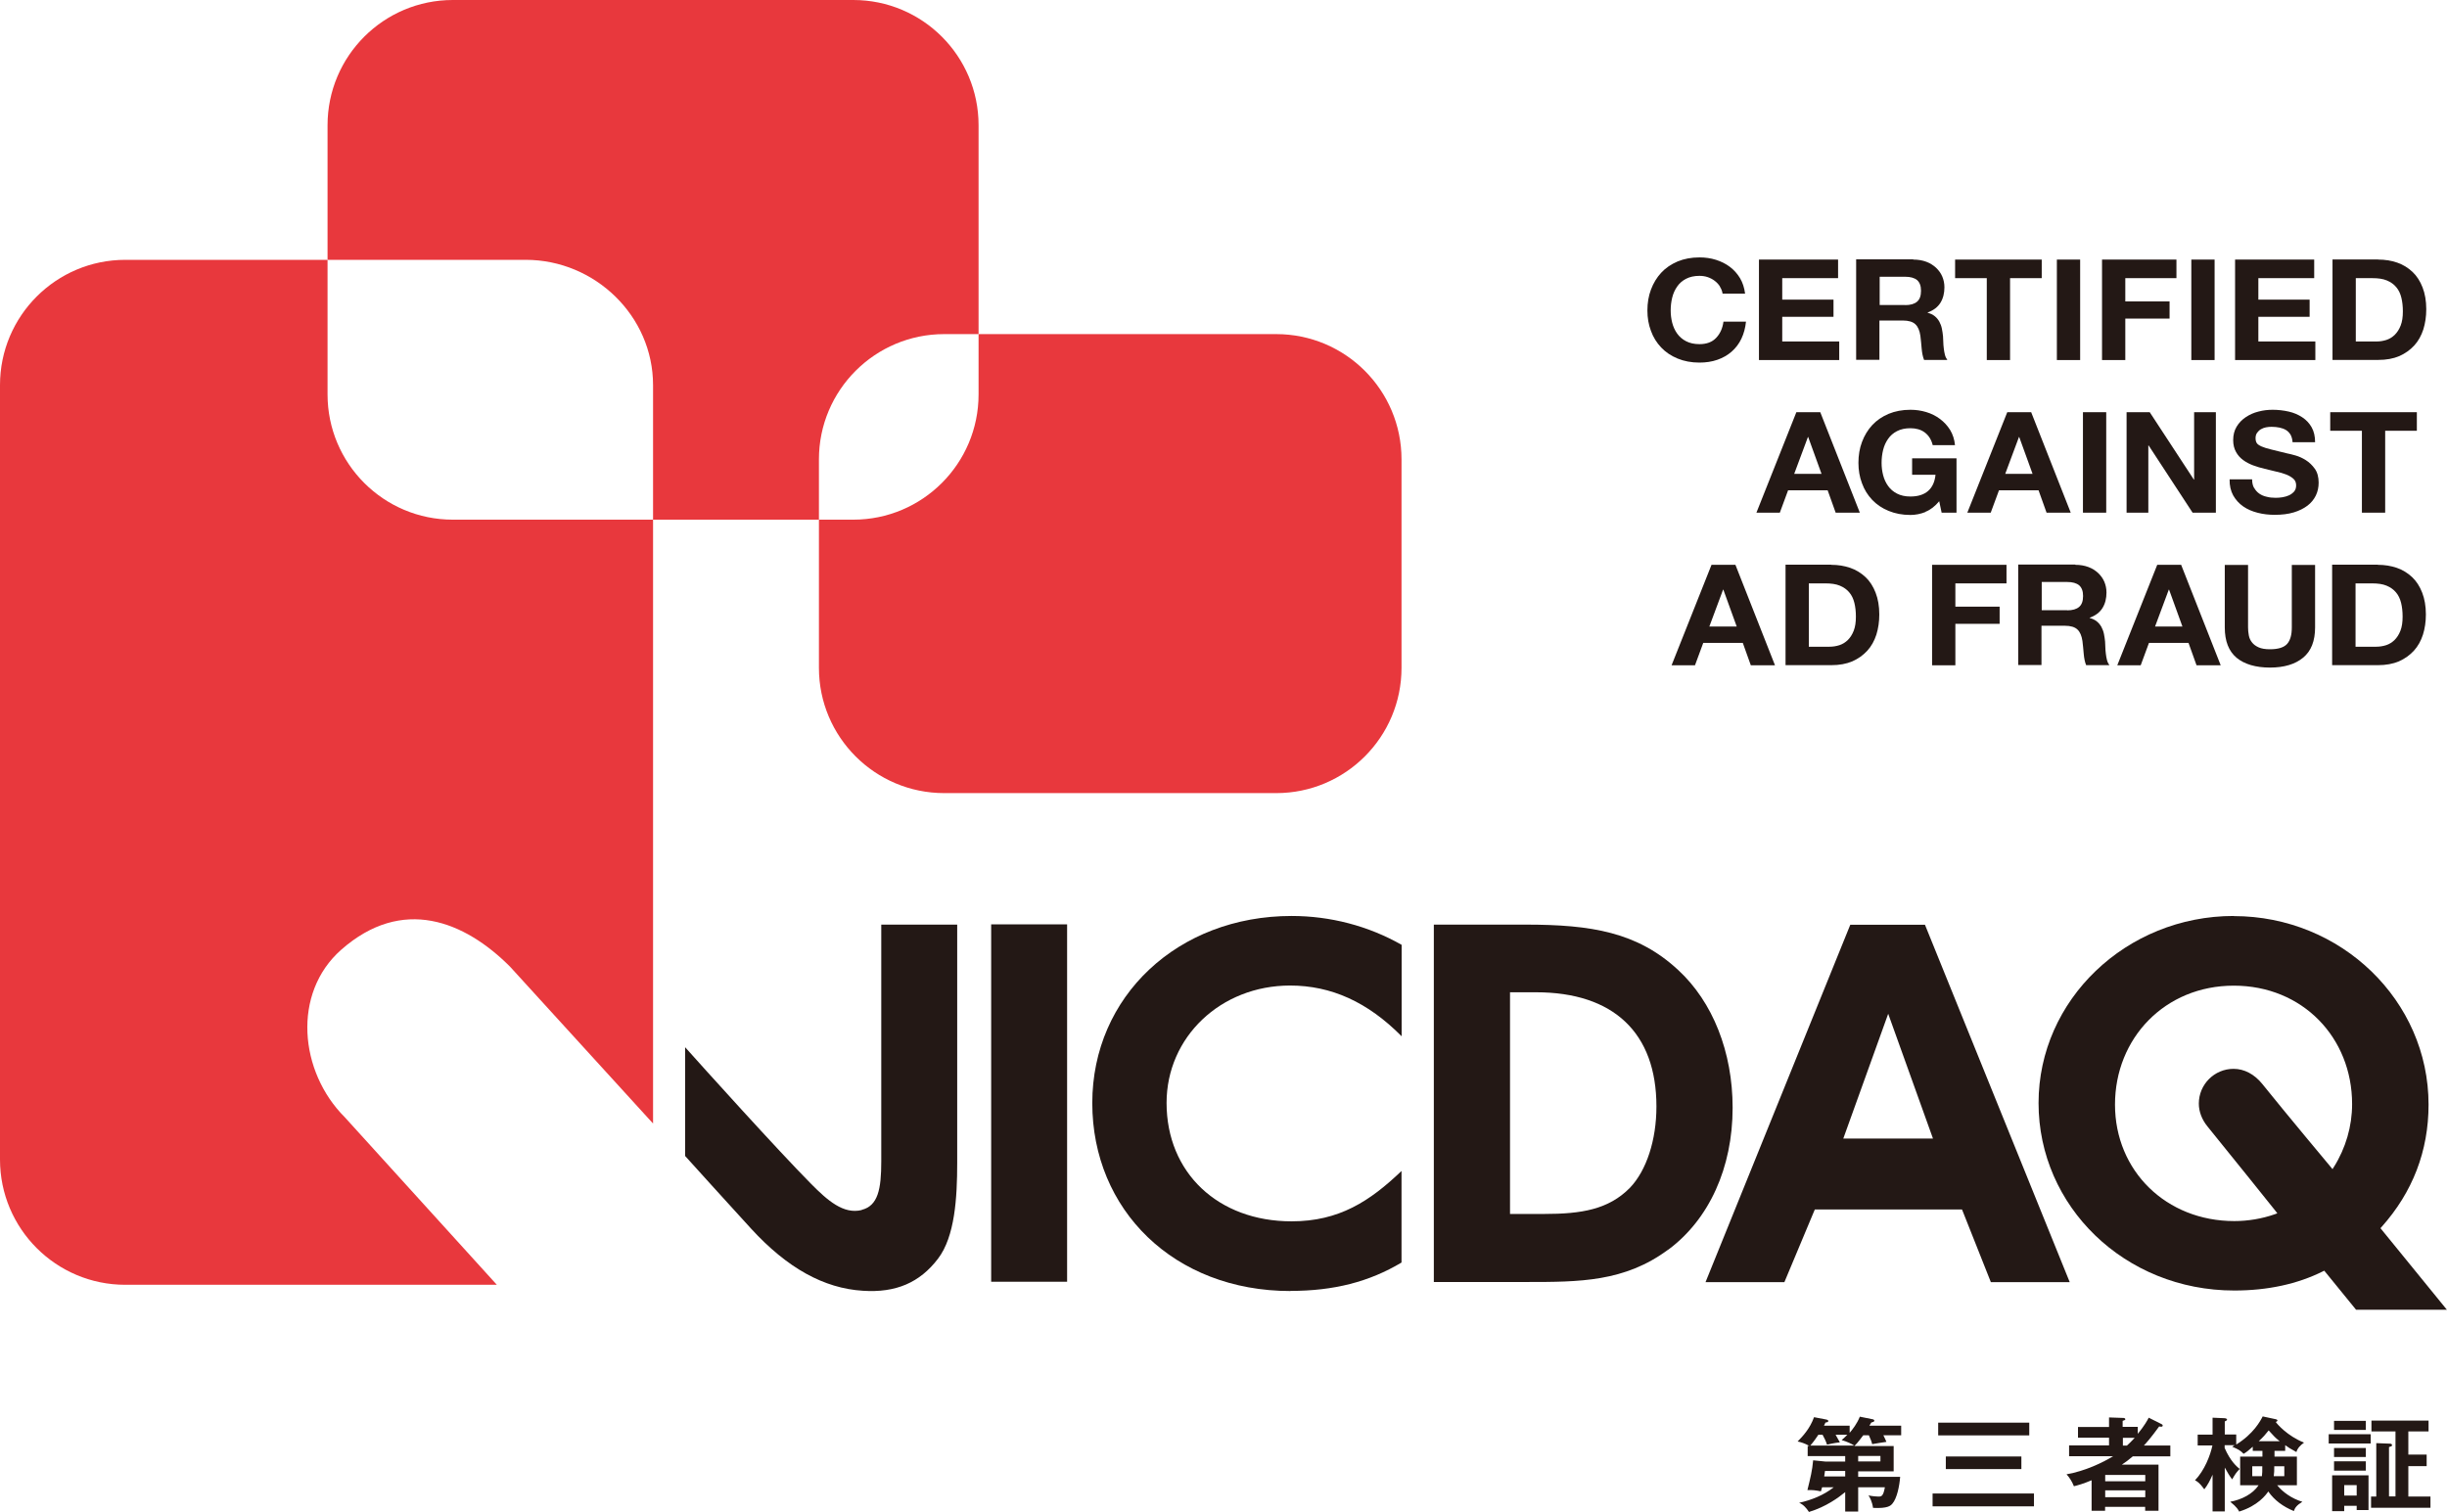 <?xml version="1.0" encoding="UTF-8"?><svg id="_レイヤー_2" xmlns="http://www.w3.org/2000/svg" viewBox="0 0 192.37 118.86"><defs><style>.cls-1{fill:#231815;}.cls-2{fill:#e8383d;}</style></defs><g id="_レイヤー_1-2"><rect class="cls-1" x="77.92" y="72.68" width="5.97" height="28.1"/><path class="cls-1" d="M131.15,98.26c3.22-2.39,5.06-6.45,5.06-11.16,0-4.38-1.56-8.32-4.28-10.83h0c-3.21-2.98-6.83-3.57-12-3.57h-7.21v28.1h7.29c4.14,0,7.71,0,11.14-2.55ZM118.69,78.02h2.06c6.1,0,9.47,3.19,9.47,8.98,0,2.64-.78,5.03-2.08,6.39h0c-1.68,1.71-3.82,2.06-6.73,2.06h-2.7v-17.42Z"/><path class="cls-1" d="M154.24,95.1l.04.09,2.23,5.62h6.2l-11.38-28.1h-5.87l-11.38,28.1h6.2l2.39-5.71h11.58ZM148.44,79.71l3.52,9.81h-7.05l3.53-9.81Z"/><path class="cls-1" d="M101.45,101.5c3.41,0,6.18-.71,8.73-2.23v-7.2h0c-2.49,2.38-4.91,3.96-8.64,3.96-5.79,0-9.83-3.83-9.83-9.31,0-5.18,4.26-9.23,9.71-9.23,3.24,0,6.1,1.3,8.76,3.98h.01s0-7.18,0-7.18c-2.62-1.49-5.61-2.27-8.65-2.27-8.94,0-15.67,6.32-15.67,14.71s6.41,14.78,15.59,14.78Z"/><path class="cls-1" d="M175.61,72.02c-8.46,0-15.35,6.6-15.35,14.71s6.76,14.74,15.39,14.74c2.62,0,4.97-.51,6.97-1.51l.1-.05,2.5,3.07h7.14l-5.22-6.41.08-.09c2.45-2.74,3.7-5.98,3.7-9.63,0-8.17-6.87-14.82-15.31-14.82ZM183.47,91.76l-.1.17-.12-.15s-3.53-4.22-5.4-6.55c-.62-.77-1.42-1.19-2.26-1.19-1.51,0-2.73,1.23-2.73,2.73,0,.63.24,1.26.68,1.8,1.52,1.86,5.33,6.62,5.37,6.67l.12.16-.19.07c-1.02.36-2.13.54-3.19.54-5.35,0-9.38-3.94-9.38-9.16s3.93-9.35,9.34-9.35,9.3,4.09,9.3,9.31c0,1.75-.5,3.46-1.44,4.96Z"/><path class="cls-1" d="M67.75,95.14c-1.44.36-2.7-.76-3.97-2.04-2.59-2.61-8.63-9.31-9.92-10.76v8.55c.38.42,3.53,3.91,5.2,5.73,2.83,3.08,5.7,4.68,8.78,4.87,2.58.17,4.46-.63,5.9-2.52,1.33-1.74,1.51-4.79,1.51-7.53v-18.74h-5.97v18.62c0,2.17-.25,3.49-1.54,3.81Z"/><path class="cls-2" d="M25.75,31.01v-10.58h-15.9c-5.44,0-9.85,4.41-9.85,9.85v60.89c0,5.44,4.41,9.85,9.85,9.85,0,0,29.21,0,29.21,0l-11.96-13.18c-3.57-3.57-4.15-9.74-.28-13.16,4.82-4.25,9.71-2.25,13.28,1.33l11.24,12.33v-47.48h-15.74c-5.44,0-9.85-4.41-9.85-9.85Z"/><path class="cls-2" d="M74.23,26.27h2.7V9.85c0-5.44-4.41-9.85-9.85-9.85h-31.48c-5.44,0-9.85,4.41-9.85,9.85v10.58h15.58c5.44,0,10.01,4.41,10.01,9.85v10.58h13.04v-4.74c0-5.44,4.41-9.85,9.85-9.85Z"/><path class="cls-2" d="M100.33,26.27h-23.4v4.74c0,5.44-4.41,9.85-9.85,9.85h-2.7v11.65c0,5.44,4.41,9.85,9.85,9.85h26.1c5.44,0,9.85-4.41,9.85-9.85v-16.39c0-5.44-4.41-9.85-9.85-9.85Z"/><path class="cls-1" d="M135.21,22.52c-.11-.17-.24-.31-.41-.44s-.35-.22-.55-.29c-.21-.07-.42-.1-.65-.1-.41,0-.76.08-1.05.23-.29.15-.52.35-.7.61s-.31.54-.39.87c-.08.32-.12.66-.12,1.01s.04.65.12.97c.08.31.21.6.39.85.18.25.41.45.7.6.29.15.64.23,1.05.23.56,0,1-.16,1.31-.49.31-.32.51-.75.58-1.28h1.77c-.05.49-.17.94-.36,1.34-.19.4-.45.74-.77,1.02s-.69.49-1.12.64-.9.22-1.41.22c-.64,0-1.21-.11-1.72-.32-.51-.21-.94-.5-1.29-.87-.35-.37-.62-.8-.8-1.3-.19-.5-.28-1.03-.28-1.61s.09-1.14.28-1.64c.19-.51.46-.95.8-1.32.35-.38.78-.67,1.29-.89.51-.21,1.08-.32,1.72-.32.46,0,.89.06,1.3.19.41.13.77.31,1.09.55s.59.54.8.89.34.76.4,1.22h-1.77c-.03-.2-.1-.38-.21-.55Z"/><path class="cls-1" d="M144.5,20.41v1.46h-4.39v1.69h4.03v1.35h-4.03v1.94h4.48v1.46h-6.31v-7.9h6.22Z"/><path class="cls-1" d="M150.42,20.41c.37,0,.71.06,1.01.17.3.11.55.27.77.47.21.2.38.43.49.69s.17.54.17.85c0,.46-.1.87-.31,1.21-.21.34-.54.6-1.01.77v.02c.23.06.41.15.56.27.15.12.27.27.36.43.09.17.16.35.2.55s.07.4.09.6c0,.13.01.27.02.44,0,.17.02.34.04.52.02.18.05.34.09.5.04.16.11.29.19.4h-1.83c-.1-.25-.16-.55-.19-.9s-.06-.68-.1-1c-.06-.41-.19-.72-.4-.91-.2-.19-.53-.29-.99-.29h-1.83v3.09h-1.83v-7.9h4.48ZM149.77,23.99c.42,0,.73-.09.94-.27.21-.18.31-.46.31-.86s-.11-.66-.31-.84c-.21-.17-.52-.26-.94-.26h-2v2.22h2Z"/><path class="cls-1" d="M153.7,21.87v-1.46h6.81v1.46h-2.49v6.44h-1.83v-6.44h-2.49Z"/><path class="cls-1" d="M163.53,20.41v7.9h-1.83v-7.9h1.83Z"/><path class="cls-1" d="M171.1,20.41v1.46h-4.02v1.83h3.48v1.35h-3.48v3.26h-1.83v-7.9h5.85Z"/><path class="cls-1" d="M174.1,20.41v7.9h-1.83v-7.9h1.83Z"/><path class="cls-1" d="M181.93,20.41v1.46h-4.39v1.69h4.03v1.35h-4.03v1.94h4.48v1.46h-6.31v-7.9h6.22Z"/><path class="cls-1" d="M186.96,20.41c.54,0,1.03.08,1.5.24.46.16.86.41,1.2.73.34.32.6.73.79,1.22s.29,1.06.29,1.71c0,.58-.08,1.11-.23,1.59-.16.49-.39.91-.71,1.26s-.71.63-1.18.84c-.47.2-1.02.3-1.66.3h-3.59v-7.9h3.59ZM186.83,26.85c.26,0,.52-.04.77-.12.25-.08.47-.22.66-.4.19-.19.35-.43.47-.74s.17-.67.17-1.11c0-.4-.04-.76-.12-1.08-.08-.32-.21-.6-.4-.82-.19-.23-.43-.4-.74-.53s-.69-.18-1.14-.18h-1.3v4.98h1.63Z"/><path class="cls-1" d="M143.1,32.41l3.11,7.9h-1.9l-.63-1.76h-3.11l-.65,1.76h-1.84l3.14-7.9h1.88ZM143.2,37.26l-1.05-2.9h-.02l-1.08,2.9h2.15Z"/><path class="cls-1" d="M151.39,40.25c-.4.16-.8.24-1.2.24-.64,0-1.21-.11-1.72-.32-.51-.21-.94-.5-1.29-.87-.35-.37-.62-.8-.8-1.3-.19-.5-.28-1.03-.28-1.61s.09-1.14.28-1.64c.19-.51.46-.95.8-1.32.35-.38.78-.67,1.29-.89.51-.21,1.08-.32,1.72-.32.43,0,.84.06,1.24.18.4.12.76.3,1.08.54.32.24.59.53.8.87.21.35.34.75.38,1.19h-1.75c-.11-.44-.32-.77-.63-1s-.69-.33-1.13-.33c-.41,0-.76.08-1.05.23-.29.15-.52.35-.7.61s-.31.54-.39.87c-.08.32-.12.66-.12,1.01s.04.65.12.97c.08.31.21.6.39.85.18.25.41.45.7.6.29.15.64.23,1.05.23.61,0,1.07-.15,1.4-.44.33-.29.52-.71.58-1.27h-1.84v-1.29h3.49v4.27h-1.17l-.19-.9c-.33.4-.69.68-1.08.83Z"/><path class="cls-1" d="M159.68,32.41l3.11,7.9h-1.9l-.63-1.76h-3.11l-.65,1.76h-1.84l3.14-7.9h1.88ZM159.79,37.26l-1.05-2.9h-.02l-1.08,2.9h2.15Z"/><path class="cls-1" d="M165.58,32.41v7.9h-1.83v-7.9h1.83Z"/><path class="cls-1" d="M169,32.41l3.47,5.3h.02v-5.3h1.71v7.9h-1.83l-3.46-5.29h-.02v5.29h-1.71v-7.9h1.82Z"/><path class="cls-1" d="M177.21,38.36c.1.18.23.33.4.45s.36.2.59.25c.22.06.46.08.7.08.16,0,.34-.01.52-.04.19-.03.36-.08.52-.15s.3-.18.41-.3c.11-.13.16-.29.16-.49,0-.21-.07-.39-.22-.52s-.33-.24-.56-.33c-.23-.09-.5-.17-.79-.23-.29-.07-.59-.14-.9-.22-.31-.07-.61-.16-.91-.27-.29-.11-.56-.25-.79-.42-.23-.17-.42-.38-.56-.64-.14-.25-.22-.56-.22-.92,0-.41.09-.76.27-1.06.18-.3.42-.55.72-.75s.63-.35,1-.44c.37-.1.75-.14,1.12-.14.43,0,.85.05,1.25.14.4.09.75.24,1.07.45s.56.47.74.79.27.71.27,1.17h-1.77c-.02-.24-.07-.43-.16-.59-.09-.15-.21-.28-.36-.37s-.32-.15-.51-.19-.4-.06-.62-.06c-.15,0-.29.01-.44.04-.15.03-.28.08-.4.15-.12.07-.22.17-.3.28-.08.11-.12.25-.12.42,0,.15.03.28.09.38.06.1.18.18.37.27.18.08.43.16.76.24s.74.18,1.26.31c.16.03.37.08.65.16.28.08.55.2.82.37.27.17.51.4.71.68.2.28.3.65.3,1.09,0,.36-.07.7-.22,1.01-.15.31-.37.58-.66.8s-.65.4-1.08.53c-.43.13-.93.19-1.5.19-.46,0-.9-.05-1.33-.16s-.81-.27-1.14-.5-.59-.52-.79-.87c-.19-.35-.29-.77-.28-1.26h1.77c0,.27.05.49.15.67Z"/><path class="cls-1" d="M183.19,33.87v-1.46h6.81v1.46h-2.49v6.44h-1.83v-6.44h-2.49Z"/><path class="cls-1" d="M136.43,44.41l3.11,7.9h-1.9l-.63-1.76h-3.11l-.65,1.76h-1.84l3.14-7.9h1.88ZM136.53,49.26l-1.05-2.9h-.02l-1.08,2.9h2.15Z"/><path class="cls-1" d="M143.96,44.41c.54,0,1.03.08,1.5.24.46.16.86.41,1.2.73.34.32.6.73.79,1.22s.29,1.06.29,1.71c0,.58-.08,1.11-.23,1.59-.16.49-.39.91-.71,1.26s-.71.63-1.18.84c-.47.2-1.02.3-1.66.3h-3.59v-7.9h3.59ZM143.83,50.85c.26,0,.52-.04.77-.12.25-.08.47-.22.66-.4.19-.19.35-.43.47-.74s.17-.67.17-1.11c0-.4-.04-.76-.12-1.08-.08-.32-.21-.6-.4-.82-.19-.23-.43-.4-.74-.53s-.69-.18-1.14-.18h-1.3v4.98h1.63Z"/><path class="cls-1" d="M157.74,44.41v1.46h-4.02v1.83h3.48v1.35h-3.48v3.26h-1.83v-7.9h5.85Z"/><path class="cls-1" d="M163.16,44.41c.37,0,.71.06,1.01.17.3.11.55.27.77.47.21.2.38.43.49.69s.17.54.17.85c0,.46-.1.87-.31,1.21-.21.34-.54.6-1.01.77v.02c.23.06.41.15.56.27.15.12.27.27.36.43.09.17.16.35.2.55s.07.4.09.6c0,.13.01.27.02.44,0,.17.02.34.04.52.02.18.05.34.09.5.04.16.11.29.19.4h-1.83c-.1-.25-.16-.55-.19-.9s-.06-.68-.1-1c-.06-.41-.19-.72-.4-.91-.2-.19-.53-.29-.99-.29h-1.83v3.09h-1.83v-7.9h4.48ZM162.51,47.99c.42,0,.73-.09.94-.27.21-.18.31-.46.31-.86s-.11-.66-.31-.84c-.21-.17-.52-.26-.94-.26h-2v2.22h2Z"/><path class="cls-1" d="M171.47,44.41l3.11,7.9h-1.9l-.63-1.76h-3.11l-.65,1.76h-1.84l3.14-7.9h1.88ZM171.57,49.26l-1.05-2.9h-.02l-1.08,2.9h2.15Z"/><path class="cls-1" d="M181.06,51.71c-.63.52-1.5.78-2.61.78s-2-.26-2.62-.77c-.62-.52-.93-1.31-.93-2.39v-4.91h1.83v4.91c0,.21.02.42.06.63s.12.39.25.55c.12.16.3.29.52.39.22.1.52.15.89.15.65,0,1.1-.14,1.35-.42.25-.28.37-.71.37-1.3v-4.91h1.83v4.91c0,1.07-.31,1.86-.94,2.38Z"/><path class="cls-1" d="M186.93,44.41c.54,0,1.03.08,1.5.24.46.16.86.41,1.2.73.34.32.6.73.79,1.22s.29,1.06.29,1.71c0,.58-.08,1.11-.23,1.59-.16.49-.39.91-.71,1.26s-.71.63-1.18.84c-.47.2-1.02.3-1.66.3h-3.59v-7.9h3.59ZM186.81,50.85c.26,0,.52-.04.77-.12.25-.08.47-.22.66-.4.19-.19.35-.43.47-.74s.17-.67.17-1.11c0-.4-.04-.76-.12-1.08-.08-.32-.21-.6-.4-.82-.19-.23-.43-.4-.74-.53s-.69-.18-1.14-.18h-1.3v4.98h1.63Z"/><path class="cls-1" d="M143.25,116.92c-.03.12-.04.16-.1.34-.44-.09-.69-.11-1.06-.1.24-.98.38-1.53.45-2.34l.98.1h1.54v-.43h-2.95v-.8h.14c-.41-.22-.66-.29-.93-.35.38-.39.96-.99,1.29-1.91l.99.19c.07.02.13.05.13.11,0,.08-.07.1-.22.12-.05.12-.08.16-.12.25h2.02v.56c.25-.3.57-.7.8-1.27l1.04.21c.06.02.1.06.1.1,0,.09-.1.11-.24.15-.06.11-.11.19-.15.25h2.5v.75h-1.4c.09.18.17.35.24.52-.32.05-.83.12-1.12.18-.05-.22-.11-.36-.26-.7h-.44c-.1.13-.43.59-.7.85h3.09v1.99h-2.79v.43h3.3c-.05.68-.24,1.69-.62,2.12-.13.14-.33.38-1.51.32-.08-.52-.26-.84-.36-.98.33.07.67.09.77.09.24,0,.39,0,.52-.73h-2.1v1.91h-1.02v-1.53c-.51.42-1.51,1.16-2.85,1.56-.19-.29-.43-.58-.77-.72.95-.21,1.92-.59,2.72-1.22h-.92ZM144.31,112.82s.22.4.33.59c-.38.03-.93.16-1.01.18-.1-.31-.17-.44-.35-.78h-.33c-.12.19-.35.52-.63.85h3.45c-.17-.12-.59-.32-.99-.43.12-.1.24-.21.45-.42h-.93ZM145.06,115.66h-1.59l-.06.43h1.65v-.43ZM146.08,114.91h1.75v-.43h-1.75v.43Z"/><path class="cls-1" d="M159.9,117.43v1.01h-7.97v-1.01h7.97ZM159.53,111.86v1h-7.16v-1h7.16ZM158.91,114.52v.99h-5.94v-.99h5.94Z"/><path class="cls-1" d="M169.92,111.97c.05.02.1.06.1.12,0,.04-.03.09-.12.09-.03,0-.05,0-.16-.02-.64.88-.97,1.25-1.2,1.5h2.08v.85h-2.95c-.39.33-.55.44-.86.65h2.88v3.63h-1.05v-.31h-3.15v.31h-1.06v-2.4c-.66.28-1.07.39-1.39.47-.17-.42-.36-.69-.58-.94,1.45-.25,2.85-.92,3.66-1.42h-3.46v-.85h3.14v-.61h-2.44v-.84h2.44v-.75l1.13.04c.06,0,.15.03.15.1,0,.06-.03.07-.21.13v.47h1.19v.55c.53-.65.76-1.07.86-1.27l.98.49ZM168.65,116.47v-.5h-3.15v.5h3.15ZM168.65,117.72v-.54h-3.15v.54h3.15ZM167.21,113.66c.16-.14.36-.34.61-.61h-.93v.61h.32Z"/><path class="cls-1" d="M174.9,118.84h-.96v-2.89c-.18.41-.37.8-.65,1.15-.38-.53-.58-.63-.73-.71.75-.78,1.2-1.95,1.37-2.74h-1.16v-.85h1.17v-1.33l.93.04c.1,0,.21.05.21.1,0,.07-.09.12-.18.15v1.03h.9v.79c1.35-.83,1.9-1.85,2.08-2.21l.98.21c.12.02.18.06.18.11s-.05.08-.13.12c.11.16.9,1.09,2.22,1.62-.28.2-.51.43-.6.74-.48-.26-.65-.37-.88-.54v.45h-.84v.45h1.76v2.25h-1.55c.42.53,1.16,1.06,1.98,1.3-.45.28-.58.47-.67.73-.85-.35-1.53-.85-2.01-1.54-.18.27-.82,1.13-2.29,1.58-.06-.12-.17-.35-.7-.77.9-.17,1.77-.61,2.23-1.3h-1.45v-2.25h1.75v-.45h-.76v-.33c-.32.28-.46.41-.72.56-.24-.25-.4-.35-.9-.56.06-.04.14-.08.2-.12h-.79v.22c.45,1.04.95,1.46,1.18,1.65-.29.31-.34.39-.59.82-.23-.31-.34-.5-.58-.93v3.44ZM177.82,116.07c.03-.26.03-.39.03-.78h-.79v.78h.75ZM179.22,113.32c-.35-.27-.45-.39-.87-.85-.26.33-.39.48-.78.85h1.65ZM179.58,116.07v-.78h-.79c0,.32,0,.51-.04.78h.82Z"/><path class="cls-1" d="M186.37,112.77v.73h-3.3v-.73h3.3ZM184.29,118.4v.42h-.95v-2.82h2.86v2.73h-.93v-.33h-.98ZM185.99,111.72v.71h-2.5v-.71h2.5ZM185.99,113.85v.71h-2.5v-.71h2.5ZM185.99,114.9v.73h-2.5v-.73h2.5ZM185.27,117.59v-.82h-.98v.82h.98ZM191.07,117.67v.88h-4.67v-.88h.41v-4.2l1.07.04c.08,0,.17.03.17.12,0,.08-.07.1-.24.15v3.88h.51v-5.11h-1.89v-.85h4.49v.85h-1.59v1.82h1.44v.91h-1.44v2.39h1.72Z"/></g></svg>